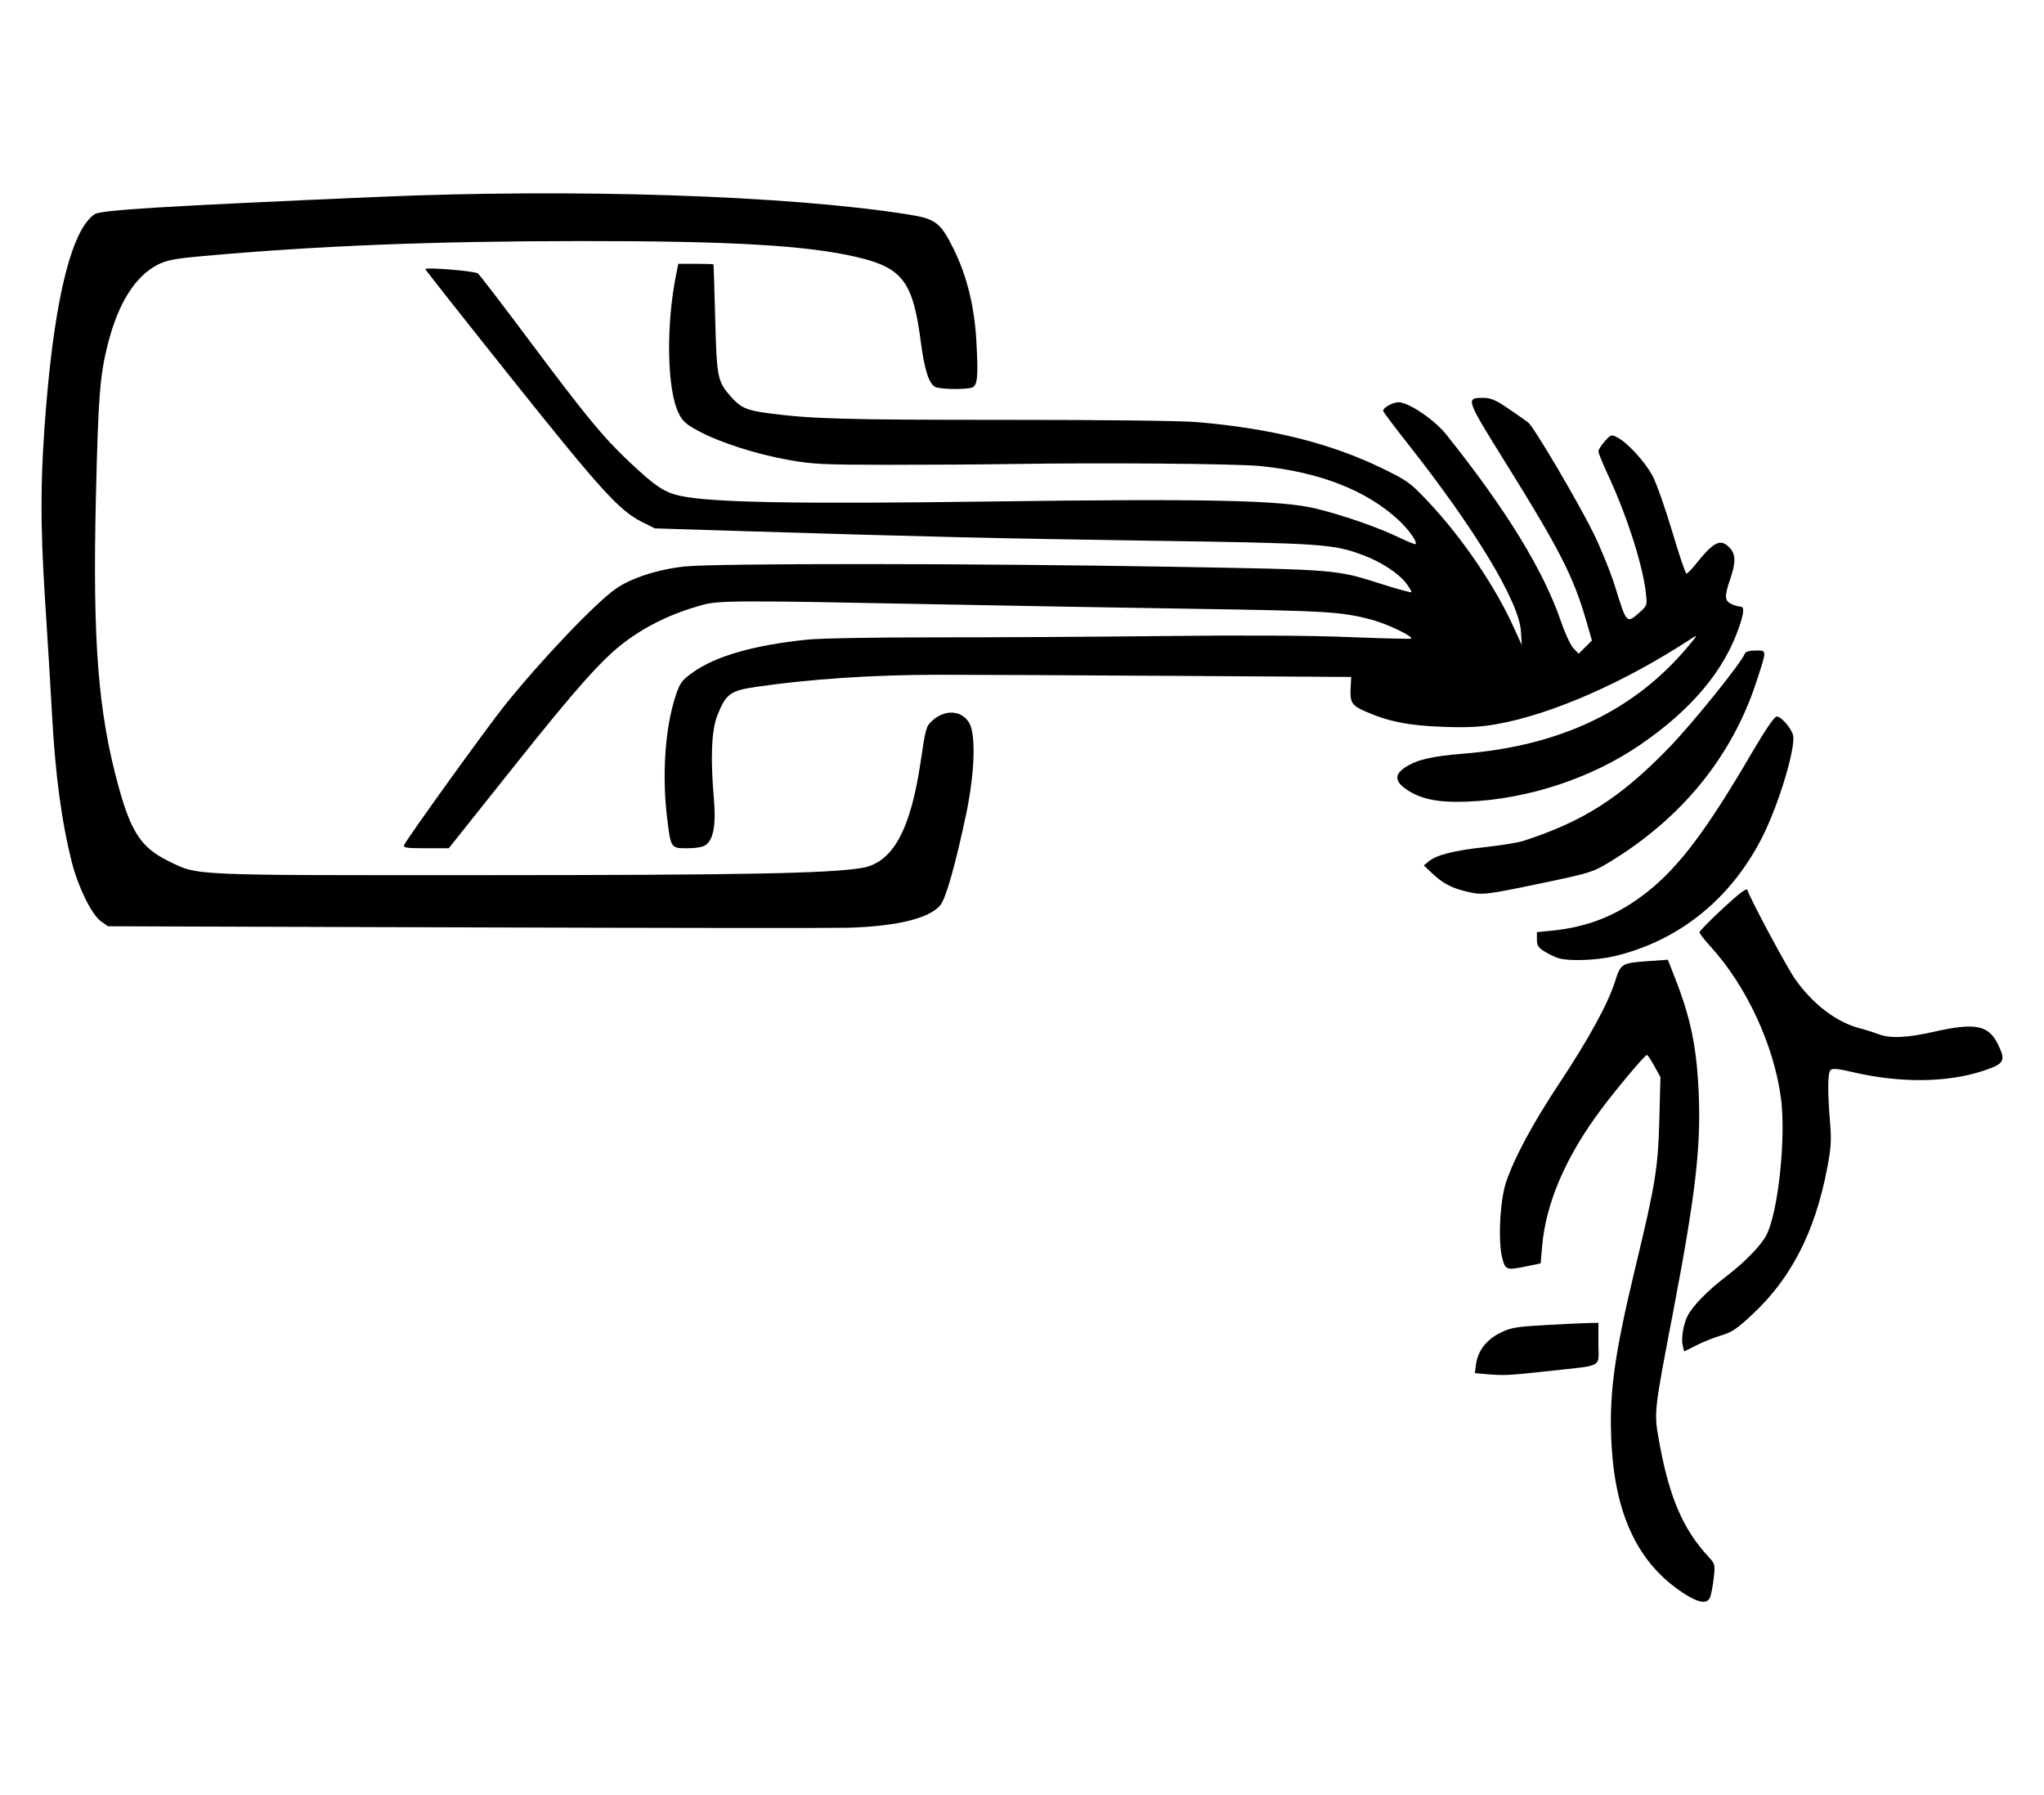 <svg xmlns="http://www.w3.org/2000/svg" width="205" height="180" version="1"><path d="M168.633 159.614c-4.307-2.905-6.57-7.6-6.99-14.503-.313-5.143.2-9.02 2.413-18.19 1.976-8.193 2.24-9.832 2.366-14.686l.11-4.22-.612-1.122c-.336-.618-.67-1.117-.742-1.11-.222.025-2.915 3.22-4.552 5.4-3.57 4.756-5.595 9.447-5.964 13.81l-.142 1.688-1.152.24c-2.32.48-2.375.465-2.702-.772-.438-1.654-.23-5.785.38-7.6.828-2.465 2.686-5.915 5.343-9.92 2.948-4.448 4.87-7.96 5.58-10.193.578-1.828.648-1.87 3.397-2.065l1.908-.135.683 1.737c1.624 4.138 2.222 7.048 2.417 11.762.222 5.386-.346 10.194-2.59 21.922-1.946 10.165-1.922 9.932-1.344 13.094 1 5.46 2.373 8.622 4.95 11.396.62.67.64.752.485 2.093-.09.768-.246 1.62-.35 1.892-.295.78-1.21.616-2.892-.518zm-19.75-21.842l-.964-.086.117-.883c.182-1.354 1.053-2.48 2.445-3.162 1.08-.527 1.58-.61 4.693-.783 1.916-.106 3.856-.197 4.31-.2l.826-.01v2.088c0 2.47.633 2.127-5.08 2.752-4.018.44-4.41.457-6.348.285zm19.888-2.82c-.18-.727.053-2.17.49-3.014.52-1.01 1.998-2.52 3.83-3.92 1.888-1.44 3.526-3.12 4.073-4.18 1.178-2.277 1.976-9.81 1.454-13.725-.71-5.334-3.47-11.27-7.07-15.21-.606-.662-1.1-1.302-1.1-1.42 0-.12 1.056-1.198 2.35-2.394 1.655-1.535 2.38-2.08 2.453-1.846.292.917 3.97 7.776 4.795 8.944 1.787 2.526 4.158 4.326 6.488 4.925.543.14 1.36.398 1.818.573 1.204.462 2.855.395 5.627-.23 4.148-.937 5.468-.67 6.418 1.292.79 1.628.63 1.916-1.434 2.608-3.618 1.214-8.388 1.267-13.168.145-1.472-.345-2.01-.394-2.203-.202-.29.288-.306 2.187-.045 5.3.147 1.746.097 2.507-.303 4.59-1.213 6.328-3.585 10.96-7.475 14.6-1.534 1.435-2.092 1.814-3.1 2.104-.677.195-1.798.64-2.492.988l-1.263.633-.14-.562zm-12.477-38.877c-.33-.1-.95-.397-1.377-.66-.635-.393-.774-.61-.774-1.214v-.735l1.487-.145c3.714-.364 6.714-1.59 9.67-3.955 3.15-2.522 5.88-6.157 10.323-13.747 1.43-2.442 2.332-3.767 2.57-3.77.445-.01 1.456 1.148 1.64 1.877.294 1.174-1.4 6.83-3.015 10.07-3.12 6.257-8.36 10.515-14.854 12.073-1.808.434-4.58.535-5.67.207zM46.516 92.99l-35.692-.11-.717-.512c-.903-.644-2.28-3.443-2.894-5.878-1.057-4.202-1.67-8.8-2.01-15.092-.128-2.363-.44-7.47-.69-11.346-.5-7.698-.465-12.516.146-19.72.923-10.868 2.6-17.387 4.856-18.865.62-.407 7.124-.802 28.234-1.718 19.857-.862 41.31-.154 53.37 1.76 2.72.433 3.22.815 4.525 3.462 1.32 2.676 2.076 5.718 2.273 9.14.214 3.724.127 4.605-.474 4.766-.767.206-3.223.152-3.657-.08-.628-.336-1.078-1.763-1.444-4.574-.775-5.963-1.83-7.364-6.336-8.43-5.034-1.19-12.69-1.633-27.924-1.62-14.805.013-26.24.47-37.713 1.503-2.836.256-3.646.41-4.526.855-2.28 1.155-3.982 3.853-5.026 7.965-.8 3.15-.96 5.218-1.198 15.33-.34 14.537.213 21.577 2.288 29.107 1.254 4.55 2.296 6.095 5.003 7.416 3.01 1.468 1.832 1.415 31.7 1.406 25.886-.007 34.434-.17 37.794-.717 3.126-.51 4.918-3.752 5.947-10.762.48-3.27.538-3.467 1.175-4.037 1.294-1.154 2.988-1.015 3.71.305.647 1.187.512 5.024-.318 8.988-1.07 5.11-2.05 8.57-2.62 9.248-1.115 1.325-4.4 2.116-9.335 2.25-1.515.04-18.815.023-38.446-.04zm100.466-3.615c-1.436-.355-2.3-.82-3.337-1.8l-.845-.796.515-.42c.8-.645 2.523-1.078 5.65-1.417 1.575-.17 3.31-.456 3.855-.633 5.993-1.946 9.73-4.34 14.574-9.34 2.37-2.447 7.25-8.5 7.61-9.44.074-.19.47-.3 1.088-.3 1.136 0 1.134-.132.046 3.187-2.46 7.493-7.53 13.694-14.778 18.066-1.63.984-1.94 1.078-6.917 2.116-5.602 1.166-5.796 1.186-7.46.775zM40.536 84.732c.212-.554 8.296-11.776 10.094-14.013 3.703-4.61 9.112-10.28 11.158-11.702 1.523-1.057 4.214-1.926 6.844-2.21 3.133-.337 28.884-.325 48.827.024 16.918.296 16.454.257 21.28 1.786 1.496.473 2.76.82 2.812.768.052-.052-.177-.448-.507-.88-.778-1.02-2.504-2.154-4.31-2.83-3.016-1.13-4.04-1.2-21.26-1.455-15.527-.23-22.512-.393-41.088-.968l-8.703-.27-1.292-.644c-2.275-1.135-4.094-3.136-13.067-14.377-4.765-5.97-8.664-10.907-8.664-10.972 0-.22 4.957.183 5.27.43.173.136 2.488 3.155 5.145 6.71 5.723 7.655 7.43 9.728 10.064 12.205 2.605 2.454 3.52 3.058 5.148 3.4 3.137.66 11.667.815 30.738.557 22.11-.3 29.52-.14 32.974.71 2.758.677 6.145 1.853 8.26 2.868.895.428 1.664.74 1.71.692.207-.205-.656-1.434-1.675-2.387-3.196-2.99-7.956-4.853-13.913-5.444-2.387-.238-16.08-.348-25.006-.2-2.787.045-8.34.08-12.338.077-6.53-.005-7.547-.055-9.985-.494-3.23-.58-6.84-1.74-8.966-2.877-1.274-.682-1.623-.994-2.026-1.808-1.158-2.344-1.28-8.725-.262-13.818l.23-1.157h1.748c.96 0 1.762.025 1.78.055.02.03.1 2.484.176 5.453.152 5.91.226 6.277 1.558 7.795.972 1.106 1.583 1.385 3.643 1.662 4.362.586 7.703.682 23.595.68 9.807-.003 17.908.09 19.498.225 7.46.63 13.427 2.12 18.623 4.648 2.52 1.226 2.8 1.43 4.596 3.338 3.38 3.59 6.655 8.39 8.527 12.498l.853 1.872-.08-1.342c-.177-2.994-4.587-10.293-11.488-19.02-1.286-1.624-2.338-3.032-2.338-3.126 0-.317.974-.857 1.546-.857 1.006 0 3.602 1.752 4.78 3.228 6.02 7.53 9.78 13.66 11.53 18.805.393 1.15.948 2.34 1.234 2.64l.52.545.665-.666.667-.666-.57-1.973c-1.273-4.406-2.66-7.13-8.014-15.723-4.084-6.557-4.11-6.63-2.325-6.63.772 0 1.243.203 2.562 1.1.888.605 1.773 1.224 1.965 1.377.563.446 4.976 7.93 6.507 11.032.773 1.57 1.762 4.004 2.196 5.412 1.152 3.732 1.156 3.736 2.41 2.635.802-.705.816-.743.687-1.94-.3-2.79-1.903-7.8-3.804-11.883-.53-1.14-.965-2.203-.965-2.365 0-.162.288-.616.64-1.01.613-.687.66-.7 1.266-.388 1.024.53 2.78 2.45 3.53 3.86.384.72 1.265 3.22 1.96 5.553.693 2.333 1.34 4.24 1.437 4.24.097 0 .504-.41.905-.913 1.85-2.322 2.52-2.645 3.444-1.66.598.636.608 1.47.038 3.125-.59 1.71-.566 2.184.12 2.497.31.14.706.256.882.256.433 0 .403.572-.11 2.06-1.512 4.398-4.775 8.278-9.925 11.804-4.892 3.35-11.24 5.442-17.258 5.692-2.987.123-4.724-.224-6.207-1.24-1.14-.78-1.18-1.464-.13-2.172 1.148-.774 2.665-1.135 5.833-1.39 9.836-.79 17.28-4.363 22.683-10.89.847-1.026.866-1.076.255-.675-6.71 4.402-14.02 7.617-19.56 8.6-1.66.294-2.895.356-5.398.27-3.437-.12-5.488-.532-7.863-1.583-1.314-.58-1.48-.88-1.385-2.487l.055-.932-18.066-.11c-9.937-.062-20.393-.11-23.235-.11-6.574 0-12.968.423-18.406 1.217-2.568.374-3.018.708-3.876 2.882-.58 1.464-.692 4.3-.336 8.388.222 2.545-.048 4.043-.827 4.59-.283.198-.986.32-1.846.32-1.65 0-1.65 0-2.016-2.986-.536-4.374-.205-9.13.858-12.325.427-1.28.61-1.53 1.7-2.31 2.3-1.648 6.145-2.75 11.518-3.3 1.316-.134 6.814-.23 12.778-.225 5.757.005 16.07-.054 22.916-.133 7.97-.093 14.66-.056 18.598.102 3.382.136 6.192.205 6.244.153.22-.22-2.356-1.457-3.897-1.873-3.033-.818-4.424-.905-17.75-1.11-7.27-.11-19.07-.32-26.218-.46-19.75-.393-21.552-.387-23.244.078-2.99.82-5.605 2.08-7.82 3.763-2.24 1.7-4.82 4.6-10.96 12.308l-6.626 8.318h-2.302c-1.943 0-2.282-.05-2.176-.326z"/></svg>